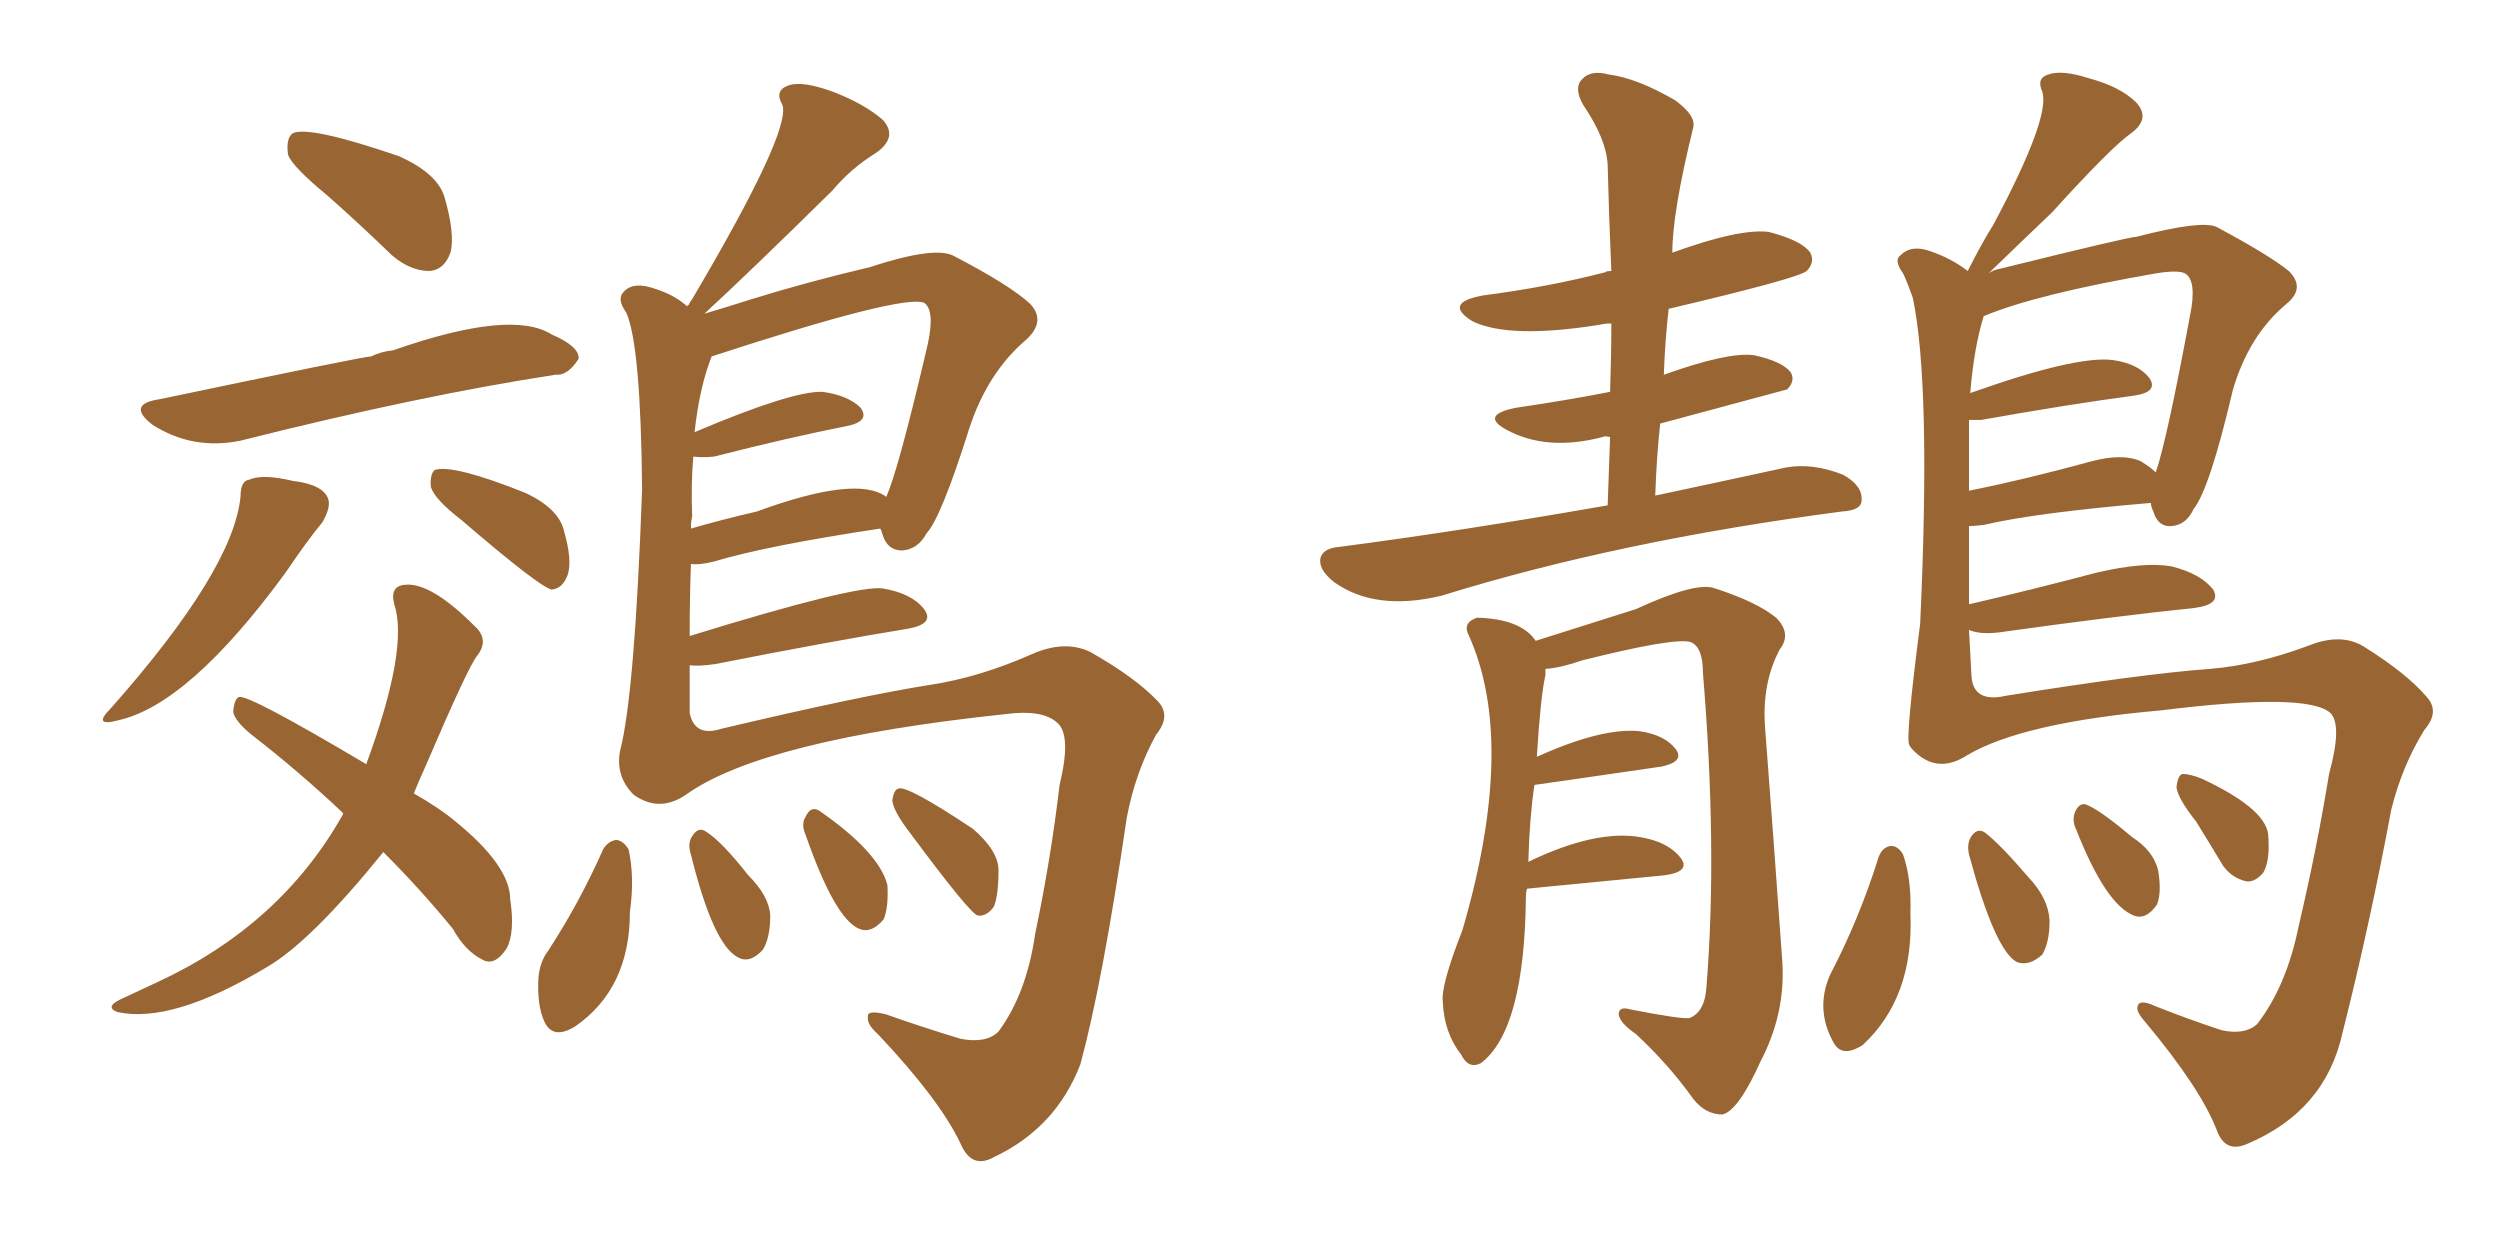 <svg xmlns="http://www.w3.org/2000/svg" xmlns:xlink="http://www.w3.org/1999/xlink" width="300" height="150"><path fill="#996633" padding="10" d="M39.26 23.44L39.26 23.44Q35.16 20.07 34.57 18.60L34.57 18.60Q34.28 16.55 35.16 15.97L35.16 15.97Q37.21 15.09 47.90 18.75L47.90 18.75Q52.44 20.80 53.32 23.58L53.32 23.58Q54.64 28.13 54.05 30.32L54.05 30.32Q53.32 32.37 51.56 32.52L51.56 32.52Q49.22 32.52 47.02 30.62L47.02 30.62Q42.92 26.66 39.26 23.44ZM19.19 47.90L19.19 47.90Q43.65 42.77 44.53 42.77L44.53 42.77Q45.70 42.19 47.17 42.04L47.17 42.04Q61.38 37.06 66.21 40.14L66.21 40.14Q69.58 41.60 69.43 43.07L69.43 43.07Q68.12 45.12 66.65 44.97L66.65 44.97Q50.39 47.46 28.86 52.88L28.86 52.88Q23.14 54.05 18.31 50.98L18.31 50.98Q15.09 48.49 19.19 47.90ZM28.86 59.62L28.86 59.62Q28.86 57.71 29.88 57.57L29.88 57.57Q31.49 56.84 35.16 57.71L35.16 57.71Q38.82 58.15 39.40 59.91L39.40 59.91Q39.70 60.94 38.67 62.70L38.67 62.70Q37.06 64.60 34.28 68.70L34.28 68.70Q22.71 84.52 14.21 86.43L14.21 86.43Q10.99 87.30 13.33 84.96L13.33 84.96Q27.98 68.41 28.86 59.62ZM55.37 62.40L55.37 62.40Q52.15 59.91 51.71 58.45L51.71 58.45Q51.56 56.98 52.15 56.40L52.15 56.40Q54.35 55.66 63.13 59.18L63.13 59.18Q67.09 61.08 67.68 63.72L67.68 63.72Q68.70 67.24 68.12 68.99L68.12 68.99Q67.53 70.61 66.21 70.75L66.21 70.75Q64.75 70.46 55.37 62.40ZM41.16 97.56L41.16 97.56Q35.89 92.58 30.03 88.04L30.03 88.04Q28.13 86.43 27.98 85.40L27.98 85.40Q28.13 83.79 28.71 83.64L28.71 83.64Q29.88 83.35 43.95 91.70L43.95 91.70Q49.07 77.78 47.31 72.51L47.31 72.51Q46.73 70.31 48.63 70.17L48.63 70.17Q51.71 69.87 56.98 75.15L56.98 75.15Q58.74 76.76 57.28 78.66L57.28 78.66Q56.25 79.83 50.98 92.14L50.98 92.14Q50.24 93.75 49.66 95.21L49.66 95.21Q52.73 96.97 54.49 98.44L54.49 98.44Q61.23 103.86 61.23 107.96L61.23 107.96Q61.82 111.91 60.79 113.82L60.79 113.82Q59.33 116.02 57.86 115.14L57.86 115.14Q55.81 114.11 54.35 111.47L54.35 111.47Q50.54 106.79 46.00 102.25L46.00 102.25Q37.35 112.94 32.08 116.02L32.08 116.02Q20.65 122.90 14.06 121.44L14.06 121.44Q12.60 120.85 14.36 119.97L14.36 119.97Q16.55 118.95 18.75 117.92L18.75 117.92Q33.69 111.04 41.16 97.71L41.16 97.71Q41.16 97.56 41.16 97.56ZM82.76 76.32L82.76 76.32Q102.69 70.17 105.91 70.61L105.91 70.61Q109.42 71.19 110.89 73.10L110.89 73.10Q112.21 74.85 108.98 75.44L108.98 75.44Q99.17 77.05 85.84 79.69L85.84 79.69Q83.79 79.98 82.76 79.83L82.76 79.83Q82.76 82.76 82.76 85.55L82.76 85.55Q83.35 88.48 86.57 87.45L86.57 87.45Q103.27 83.50 111.62 82.18L111.62 82.18Q117.48 81.30 123.78 78.52L123.78 78.52Q127.73 76.76 130.81 78.22L130.81 78.22Q136.23 81.30 138.87 84.08L138.87 84.08Q140.63 85.84 138.72 88.18L138.72 88.18Q136.23 92.72 135.21 98.14L135.21 98.14Q132.28 118.07 129.64 127.73L129.64 127.73Q126.71 135.35 119.24 138.87L119.24 138.87Q116.60 140.33 115.28 137.26L115.28 137.26Q112.79 131.98 105.32 124.07L105.32 124.07Q104.00 122.90 104.15 122.02L104.15 122.02Q104.00 121.14 106.35 121.73L106.35 121.73Q110.45 123.19 115.28 124.66L115.28 124.66Q118.36 125.24 119.82 123.78L119.82 123.78Q123.19 119.24 124.22 112.06L124.22 112.06Q126.12 102.98 127.15 94.19L127.15 94.19Q128.61 88.18 126.86 86.72L126.86 86.72Q125.10 85.11 120.70 85.69L120.70 85.69Q91.55 88.77 82.32 95.36L82.32 95.36Q79.10 97.56 76.03 95.36L76.03 95.36Q73.83 93.16 74.41 90.09L74.41 90.09Q76.17 83.35 77.05 58.74L77.05 58.74Q76.90 41.46 75.15 37.50L75.15 37.50Q73.97 35.89 74.85 35.01L74.85 35.01Q76.03 33.69 78.81 34.72L78.81 34.72Q81.01 35.45 82.47 36.77L82.47 36.77Q82.47 36.62 82.62 36.62L82.62 36.62Q82.91 36.04 83.06 35.89L83.06 35.89Q94.92 15.82 93.90 12.60L93.90 12.60Q92.87 10.84 94.63 10.25L94.63 10.25Q96.24 9.67 99.90 10.99L99.90 10.99Q103.71 12.45 105.91 14.36L105.91 14.36Q107.81 16.41 105.18 18.31L105.18 18.31Q102.10 20.21 99.90 22.85L99.90 22.85Q89.79 32.81 84.52 37.65L84.52 37.65Q87.01 36.91 90.23 35.89L90.23 35.89Q96.83 33.84 104.30 32.08L104.30 32.08Q112.35 29.44 114.55 30.76L114.55 30.76Q121.29 34.28 123.63 36.47L123.63 36.47Q125.54 38.53 123.19 40.72L123.19 40.72Q118.51 44.68 116.31 51.42L116.31 51.42Q112.94 62.11 111.18 64.01L111.18 64.01Q110.16 65.92 108.25 66.06L108.25 66.06Q106.49 66.06 105.91 64.16L105.91 64.16Q105.76 63.57 105.62 63.43L105.62 63.43Q91.99 65.48 85.69 67.38L85.69 67.38Q83.94 67.82 82.91 67.68L82.91 67.68Q82.76 71.92 82.76 76.32ZM83.06 61.96L83.06 61.96Q82.91 62.55 82.91 63.43L82.91 63.43Q86.43 62.40 90.82 61.38L90.82 61.38Q102.83 56.98 106.35 59.62L106.35 59.62Q107.81 56.40 111.33 41.31L111.33 41.31Q112.21 37.21 110.89 36.33L110.89 36.33Q108.25 35.30 85.40 42.77L85.40 42.77Q83.94 46.44 83.35 51.86L83.35 51.86Q95.07 46.88 98.73 47.02L98.73 47.02Q101.81 47.46 103.27 48.93L103.27 48.93Q104.44 50.54 101.66 51.12L101.66 51.12Q94.92 52.44 85.69 54.79L85.69 54.79Q84.23 54.93 83.20 54.79L83.20 54.79Q82.91 58.01 83.06 61.96ZM82.91 102.54L82.91 102.54Q82.47 101.22 83.06 100.34L83.06 100.34Q83.79 99.17 84.67 99.76L84.67 99.76Q86.57 100.93 89.79 105.03L89.79 105.03Q92.29 107.52 92.43 109.86L92.43 109.86Q92.43 112.50 91.55 113.96L91.55 113.96Q89.94 115.72 88.48 114.84L88.48 114.84Q85.55 113.23 82.91 102.54ZM96.68 100.20L96.68 100.20Q96.09 98.88 96.68 98.00L96.68 98.00Q97.27 96.68 98.29 97.27L98.29 97.27Q105.47 102.25 106.49 106.20L106.49 106.20Q106.64 108.84 106.05 110.30L106.05 110.30Q104.59 112.06 103.13 111.47L103.13 111.47Q100.20 110.30 96.68 100.20ZM109.28 100.05L109.28 100.05Q107.23 97.41 107.08 96.09L107.08 96.09Q107.23 94.78 107.81 94.63L107.81 94.63Q108.84 94.19 116.75 99.46L116.75 99.46Q119.82 102.10 119.82 104.44L119.82 104.44Q119.82 107.52 119.24 108.84L119.24 108.84Q118.36 110.01 117.33 109.86L117.33 109.86Q116.46 109.72 109.28 100.05ZM72.36 101.95L72.36 101.95L72.36 101.95Q72.95 100.93 73.97 100.78L73.97 100.78Q74.85 100.93 75.44 101.95L75.44 101.95Q76.17 105.32 75.59 109.42L75.59 109.42Q75.59 118.65 68.99 123.19L68.99 123.19Q66.36 124.80 65.33 122.61L65.33 122.61Q64.45 120.70 64.60 117.48L64.60 117.48Q64.75 115.43 65.77 114.11L65.77 114.11Q69.58 108.25 72.36 101.95ZM192.92 60.64L192.92 60.64Q193.07 56.40 193.21 52.44L193.21 52.44Q192.48 52.29 192.33 52.44L192.33 52.44Q185.60 54.20 180.76 51.56L180.76 51.56Q177.54 49.80 181.93 48.93L181.93 48.93Q187.94 48.05 193.21 47.02L193.21 47.02Q193.36 42.77 193.36 38.82L193.36 38.82Q192.48 38.82 192.04 38.96L192.04 38.96Q181.05 40.72 176.66 38.53L176.66 38.53Q173.14 36.33 177.98 35.45L177.98 35.45Q185.89 34.42 192.63 32.67L192.63 32.67Q192.77 32.52 193.36 32.52L193.36 32.52Q193.07 25.93 192.92 19.78L192.92 19.78Q192.77 16.70 189.99 12.60L189.99 12.60Q188.82 10.55 189.84 9.52L189.84 9.52Q190.87 8.35 193.07 8.94L193.07 8.94Q196.44 9.38 200.98 12.01L200.98 12.01Q203.61 13.92 203.17 15.38L203.17 15.38Q200.68 25.49 200.68 30.32L200.68 30.32Q208.74 27.39 212.26 27.83L212.26 27.83Q216.21 28.86 217.24 30.32L217.24 30.32Q217.82 31.49 216.80 32.52L216.80 32.52Q215.77 33.40 200.24 37.06L200.24 37.06Q199.80 40.87 199.66 44.97L199.66 44.97Q207.42 42.19 210.50 42.63L210.50 42.63Q213.87 43.36 214.89 44.68L214.89 44.68Q215.48 45.70 214.45 46.73L214.45 46.73Q213.87 46.88 199.22 50.83L199.22 50.83Q198.78 54.93 198.63 59.47L198.63 59.47Q205.52 58.01 214.31 56.10L214.31 56.10Q217.53 55.52 221.19 56.98L221.19 56.98Q223.54 58.30 223.39 60.06L223.39 60.06Q223.39 61.23 221.04 61.38L221.04 61.38Q194.24 64.89 173.00 71.48L173.00 71.48Q165.09 73.39 160.11 69.87L160.11 69.87Q158.06 68.26 158.50 66.80L158.50 66.80Q158.94 65.77 160.69 65.63L160.69 65.63Q175.34 63.72 192.92 60.64ZM183.25 106.64L183.25 106.64Q183.11 107.08 183.11 107.52L183.11 107.52Q182.96 123.63 177.69 127.59L177.69 127.59Q176.22 128.32 175.34 126.56L175.34 126.56Q173.29 123.93 173.14 120.26L173.14 120.26Q172.85 118.36 175.49 111.62L175.49 111.62Q182.08 89.06 176.22 76.17L176.22 76.17Q175.49 74.71 177.25 74.12L177.25 74.12Q182.52 74.27 184.28 76.90L184.28 76.90Q187.94 75.73 196.29 73.10L196.29 73.10Q203.61 69.73 205.81 70.61L205.81 70.61Q210.79 72.22 213.13 74.12L213.13 74.12Q215.04 76.03 213.57 77.93L213.57 77.93Q211.38 82.03 211.82 87.45L211.82 87.45Q212.84 100.78 213.87 115.28L213.87 115.28Q214.31 121.58 211.23 127.44L211.23 127.44Q208.59 133.30 206.69 133.74L206.69 133.74Q204.64 133.74 203.17 131.84L203.17 131.84Q200.24 127.73 196.29 124.07L196.29 124.07Q194.38 122.75 194.24 121.73L194.24 121.73Q194.24 120.70 195.70 121.14L195.70 121.14Q201.71 122.31 202.73 122.17L202.73 122.17Q204.64 121.44 204.79 118.21L204.79 118.21Q206.10 101.81 204.35 80.71L204.35 80.71Q204.35 77.64 202.88 77.05L202.88 77.05Q200.98 76.46 189.84 79.25L189.84 79.25Q187.35 80.13 185.45 80.27L185.45 80.27Q185.45 80.57 185.45 81.01L185.45 81.01Q184.86 83.64 184.42 90.82L184.42 90.82Q192.19 87.30 196.73 87.74L196.73 87.74Q199.80 88.18 201.12 89.94L201.12 89.94Q202.15 91.41 199.37 91.99L199.37 91.99Q184.28 94.19 184.13 94.19L184.13 94.19Q183.54 98.14 183.40 103.42L183.40 103.42Q191.60 99.46 197.02 100.49L197.02 100.49Q200.24 101.07 201.71 102.98L201.71 102.98Q202.88 104.59 199.80 105.03L199.80 105.03Q183.25 106.64 183.25 106.64ZM236.28 75.59L236.28 75.59Q236.43 78.22 236.57 81.01L236.57 81.01Q236.72 84.38 240.67 83.50L240.67 83.50Q257.08 80.86 265.14 80.27L265.14 80.27Q270.70 79.83 277.00 77.49L277.00 77.49Q280.96 75.88 283.74 77.64L283.74 77.64Q288.87 80.86 291.21 83.64L291.21 83.64Q292.82 85.40 290.92 87.60L290.92 87.60Q288.28 91.85 286.96 97.12L286.96 97.12Q284.33 111.18 281.10 123.93L281.10 123.93Q279.05 133.30 269.68 137.26L269.68 137.26Q267.04 138.43 266.02 135.64L266.02 135.64Q264.11 130.66 257.52 122.75L257.52 122.75Q256.35 121.44 256.49 120.85L256.49 120.85Q256.64 119.82 258.54 120.70L258.54 120.70Q262.21 122.17 266.60 123.63L266.60 123.63Q269.38 124.22 270.85 122.90L270.85 122.90Q274.37 118.36 275.83 111.18L275.83 111.18Q278.03 101.81 279.49 92.87L279.49 92.87Q281.10 87.01 279.64 85.55L279.64 85.55Q276.86 83.06 259.28 85.25L259.28 85.25Q242.58 86.72 235.99 90.67L235.99 90.67Q232.76 92.72 230.13 90.53L230.13 90.53Q229.25 89.79 229.10 89.36L229.10 89.36Q228.66 88.48 230.42 74.85L230.42 74.85Q231.74 46.29 229.54 35.74L229.54 35.74Q228.81 33.69 228.37 32.81L228.37 32.81Q227.20 31.20 228.08 30.62L228.08 30.62Q229.39 29.30 231.74 30.18L231.74 30.18Q234.23 31.05 236.13 32.52L236.13 32.52Q237.74 29.30 239.21 26.95L239.21 26.95Q246.09 14.06 245.07 10.99L245.07 10.99Q244.34 9.38 245.80 8.94L245.80 8.94Q247.41 8.35 250.63 9.38L250.63 9.38Q254.44 10.40 256.35 12.30L256.35 12.30Q258.11 14.21 255.76 15.97L255.76 15.97Q253.42 17.58 246.24 25.49L246.24 25.49Q243.16 28.42 238.62 32.81L238.62 32.81Q239.21 32.37 240.09 32.23L240.09 32.23Q255.47 28.42 256.35 28.42L256.35 28.42Q264.26 26.37 266.02 27.25L266.02 27.25Q272.31 30.62 274.66 32.52L274.66 32.52Q276.71 34.57 274.37 36.47L274.37 36.47Q269.82 40.28 267.92 46.88L267.92 46.88Q265.14 58.74 263.23 61.08L263.23 61.08Q262.35 62.99 260.60 63.13L260.60 63.13Q258.98 63.28 258.40 61.38L258.40 61.38Q258.11 60.79 258.11 60.35L258.11 60.35Q244.34 61.52 238.04 62.99L238.04 62.99Q236.87 63.13 236.28 63.13L236.28 63.13Q236.28 67.68 236.28 72.51L236.28 72.51Q243.31 70.90 251.66 68.70L251.66 68.70Q257.37 67.38 260.60 67.97L260.60 67.97Q264.11 68.85 265.58 70.75L265.58 70.75Q266.60 72.51 263.38 72.95L263.38 72.95Q253.56 73.97 239.94 75.88L239.94 75.88Q237.60 76.17 236.28 75.59ZM256.93 55.37L256.93 55.37Q258.11 56.10 258.69 56.69L258.69 56.69Q260.01 52.88 262.79 37.94L262.79 37.94Q263.67 33.69 262.21 32.81L262.21 32.81Q261.33 32.37 258.69 32.81L258.69 32.81Q244.34 35.30 238.04 37.94L238.04 37.94Q236.87 41.75 236.43 47.17L236.43 47.17Q249.17 42.63 253.56 43.21L253.56 43.21Q256.64 43.65 257.96 45.41L257.96 45.41Q258.98 47.02 256.20 47.46L256.20 47.46Q248.44 48.49 237.74 50.39L237.74 50.39Q236.87 50.39 236.28 50.39L236.28 50.39Q236.28 54.79 236.28 58.89L236.28 58.89Q242.87 57.57 250.93 55.37L250.93 55.37Q254.74 54.35 256.93 55.37ZM225.44 102.83L225.44 102.83Q225.88 101.66 226.90 101.51L226.90 101.51Q227.78 101.51 228.37 102.54L228.37 102.54Q229.39 105.47 229.25 109.57L229.25 109.57Q229.69 119.68 223.54 125.39L223.54 125.39Q221.04 127.00 220.02 125.10L220.02 125.10Q217.82 121.14 219.58 117.04L219.58 117.04Q223.10 110.30 225.44 102.83ZM236.28 102.54L236.28 102.54Q235.99 101.22 236.57 100.34L236.57 100.34Q237.30 99.32 238.18 99.90L238.18 99.90Q239.94 101.22 243.46 105.32L243.46 105.32Q245.80 107.81 245.95 110.45L245.95 110.45Q245.95 113.09 245.07 114.55L245.07 114.55Q243.46 116.02 241.99 115.43L241.99 115.43Q239.36 113.96 236.28 102.54ZM249.17 99.61L249.17 99.61Q248.58 98.44 249.02 97.41L249.02 97.41Q249.61 96.09 250.63 96.68L250.63 96.68Q252.25 97.41 255.91 100.49L255.91 100.49Q258.40 102.10 258.98 104.44L258.98 104.44Q259.42 107.08 258.84 108.54L258.84 108.54Q257.52 110.45 256.05 109.86L256.05 109.86Q252.69 108.54 249.17 99.61ZM263.53 98.58L263.53 98.58L263.53 98.58Q261.33 95.80 261.18 94.48L261.18 94.48Q261.33 93.02 261.91 92.87L261.91 92.87Q262.79 92.87 264.26 93.46L264.26 93.46Q271.73 96.97 272.17 100.05L272.17 100.05Q272.46 103.27 271.58 104.74L271.58 104.74Q270.56 105.91 269.53 105.76L269.53 105.76Q267.77 105.32 266.75 103.86L266.75 103.86Q264.99 100.93 263.53 98.58Z"/></svg>